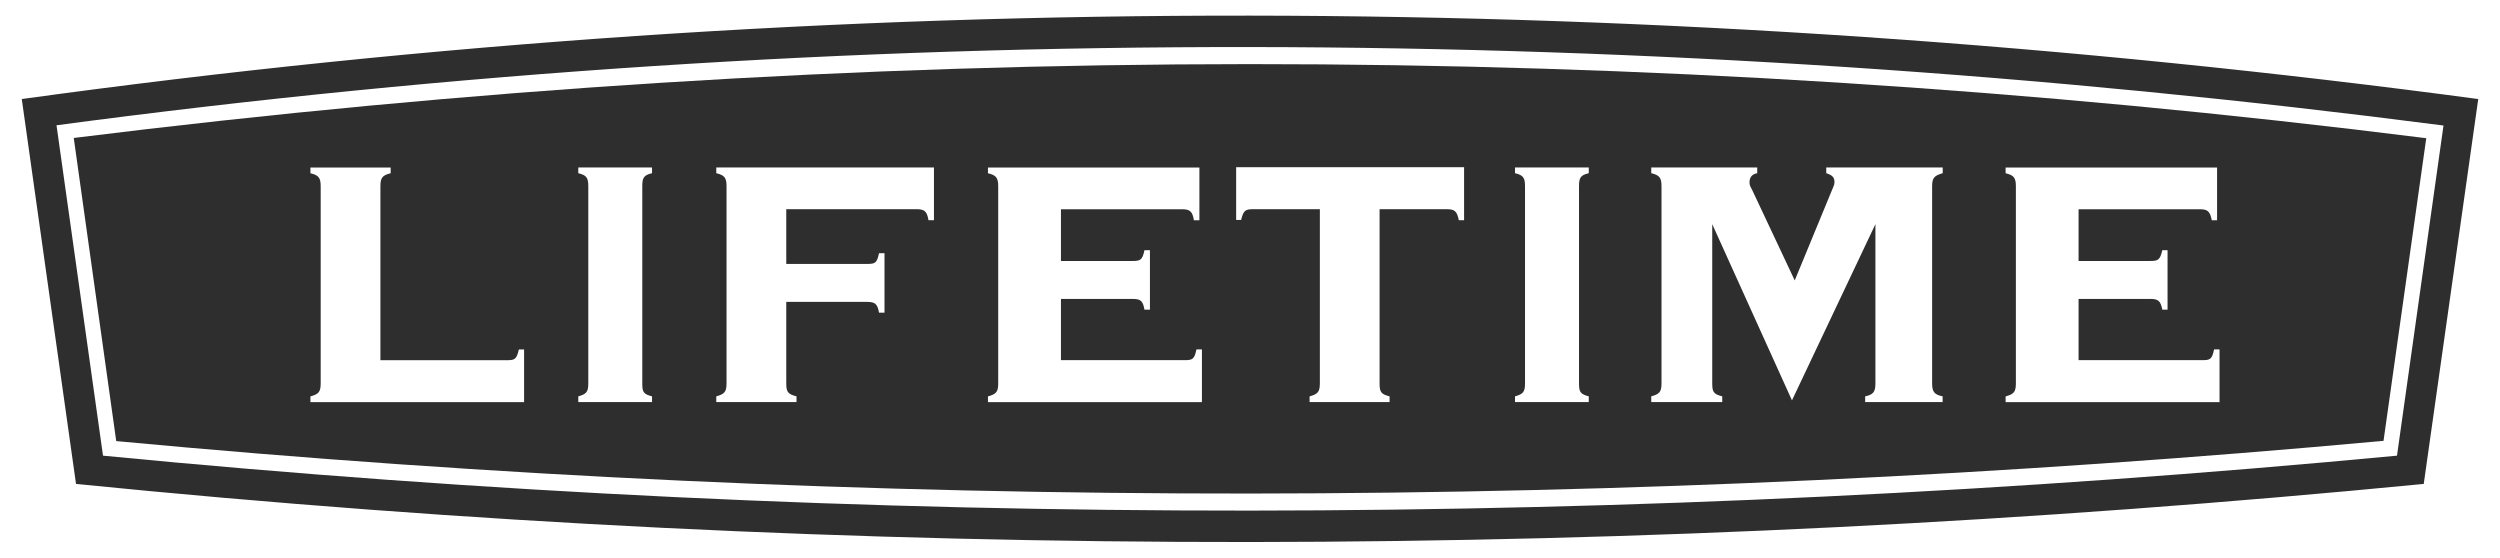 <?xml version="1.0" encoding="UTF-8"?>
<svg id="Layer_1" data-name="Layer 1" xmlns="http://www.w3.org/2000/svg" viewBox="0 0 497.29 110.93">
  <defs>
    <style>
      .cls-1 {
        fill: #2e2e2e;
        fill-rule: evenodd;
      }
    </style>
  </defs>
  <path class="cls-1" d="m4.33,19.7l10.79,76.56c155.7,15.66,311.35,15.16,467,0l10.84-76.56C330.05-2.07,167.24-2.77,4.33,19.7Zm472.47,70.94c-151.97,14.37-304.44,14.77-456.31,0L11.24,24.92c157.79-21.08,317.02-20.43,474.81.05l-9.25,65.67Z"/>
  <path class="cls-1" d="m14.67,27.44l8.45,60.3c150.38,14.12,300.66,13.72,451-.05l8.5-60.2c-156.89-19.74-311.4-19.54-467.95-.05Zm89.58,52.55h-42.5v-1.14c1.64-.45,2.04-.9,2.04-2.58v-39.22c0-1.69-.4-2.19-2.04-2.59v-1.14h15.96v1.14c-1.64.4-2.04.89-2.04,2.59v34.6h25.15c1.54,0,1.94-.15,2.39-2.14h1.04v10.49Zm25.45-45.54c-1.64.4-1.94.89-1.94,2.59v39.22c0,1.69.2,2.14,1.94,2.58v1.14h-14.67v-1.14c1.64-.45,1.99-.9,1.99-2.58v-39.22c0-1.69-.35-2.19-1.99-2.59v-1.14h14.67v1.14Zm56.08,9.35h-1.09c-.3-1.79-.8-2.19-2.39-2.19h-25.9v10.89h16.06c1.59,0,1.99-.15,2.39-2.14h1.09v11.83h-1.09c-.3-1.74-.8-2.14-2.39-2.14h-16.06v16.21c0,1.69.3,2.14,2.04,2.58v1.14h-15.96v-1.14c1.64-.45,2.04-.9,2.04-2.58v-39.22c0-1.69-.4-2.19-2.04-2.59v-1.14h43.3v10.49Zm53.29,36.19h-42.55v-1.14c1.64-.45,2.04-.9,2.04-2.58v-39.22c0-1.69-.4-2.19-2.04-2.59v-1.14h42.06v10.49h-1.09c-.3-1.79-.8-2.19-2.39-2.19h-24.06v10.29h14.27c1.54,0,1.94-.2,2.34-2.14h1.09v11.83h-1.09c-.3-1.79-.8-2.14-2.34-2.14h-14.27v12.18h24.56c1.59,0,1.99-.15,2.39-2.14h1.09v10.49Zm52.15-36.19h-1.04c-.35-1.79-.84-2.19-2.39-2.19h-13.37v34.65c0,1.69.25,2.14,1.99,2.58v1.14h-15.91v-1.14c1.64-.45,2.04-.9,2.04-2.58v-34.65h-13.27c-1.54,0-1.94.25-2.39,2.14h-.99v-10.49h45.34v10.54Zm24.81-9.35c-1.64.4-1.94.89-1.94,2.59v39.22c0,1.69.25,2.14,1.94,2.58v1.14h-14.67v-1.14c1.64-.45,1.99-.9,1.99-2.58v-39.22c0-1.69-.35-2.19-1.99-2.59v-1.14h14.67v1.14Zm70.39,0c-1.64.5-2.09.89-2.09,2.59v39.22c0,1.69.45,2.24,2.09,2.58v1.14h-15.41v-1.14c1.64-.35,2.04-.9,2.04-2.58v-31.67l-16.6,35.05-15.86-35.05v31.67c0,1.69.25,2.14,1.99,2.58v1.14h-14.12v-1.14c1.64-.45,2.04-.9,2.04-2.58v-39.22c0-1.69-.4-2.19-2.04-2.59v-1.14h21.08v1.14c-1.04.2-1.54.8-1.54,1.89,0,.55.3.99.6,1.59l8.4,17.85,7.36-17.85c.25-.65.55-1.14.55-1.69,0-.99-.45-1.39-1.64-1.79v-1.14h23.17v1.14Zm55.08,45.54h-42.55v-1.14c1.64-.45,2.04-.9,2.04-2.58v-39.22c0-1.69-.4-2.19-2.04-2.59v-1.14h42.06v10.49h-1.05c-.35-1.79-.84-2.19-2.39-2.19h-24.11v10.29h14.27c1.54,0,1.94-.2,2.39-2.14h1.04v11.83h-1.04c-.35-1.79-.85-2.14-2.39-2.14h-14.27v12.18h24.61c1.54,0,1.94-.15,2.34-2.14h1.09v10.49Z"/>
</svg>